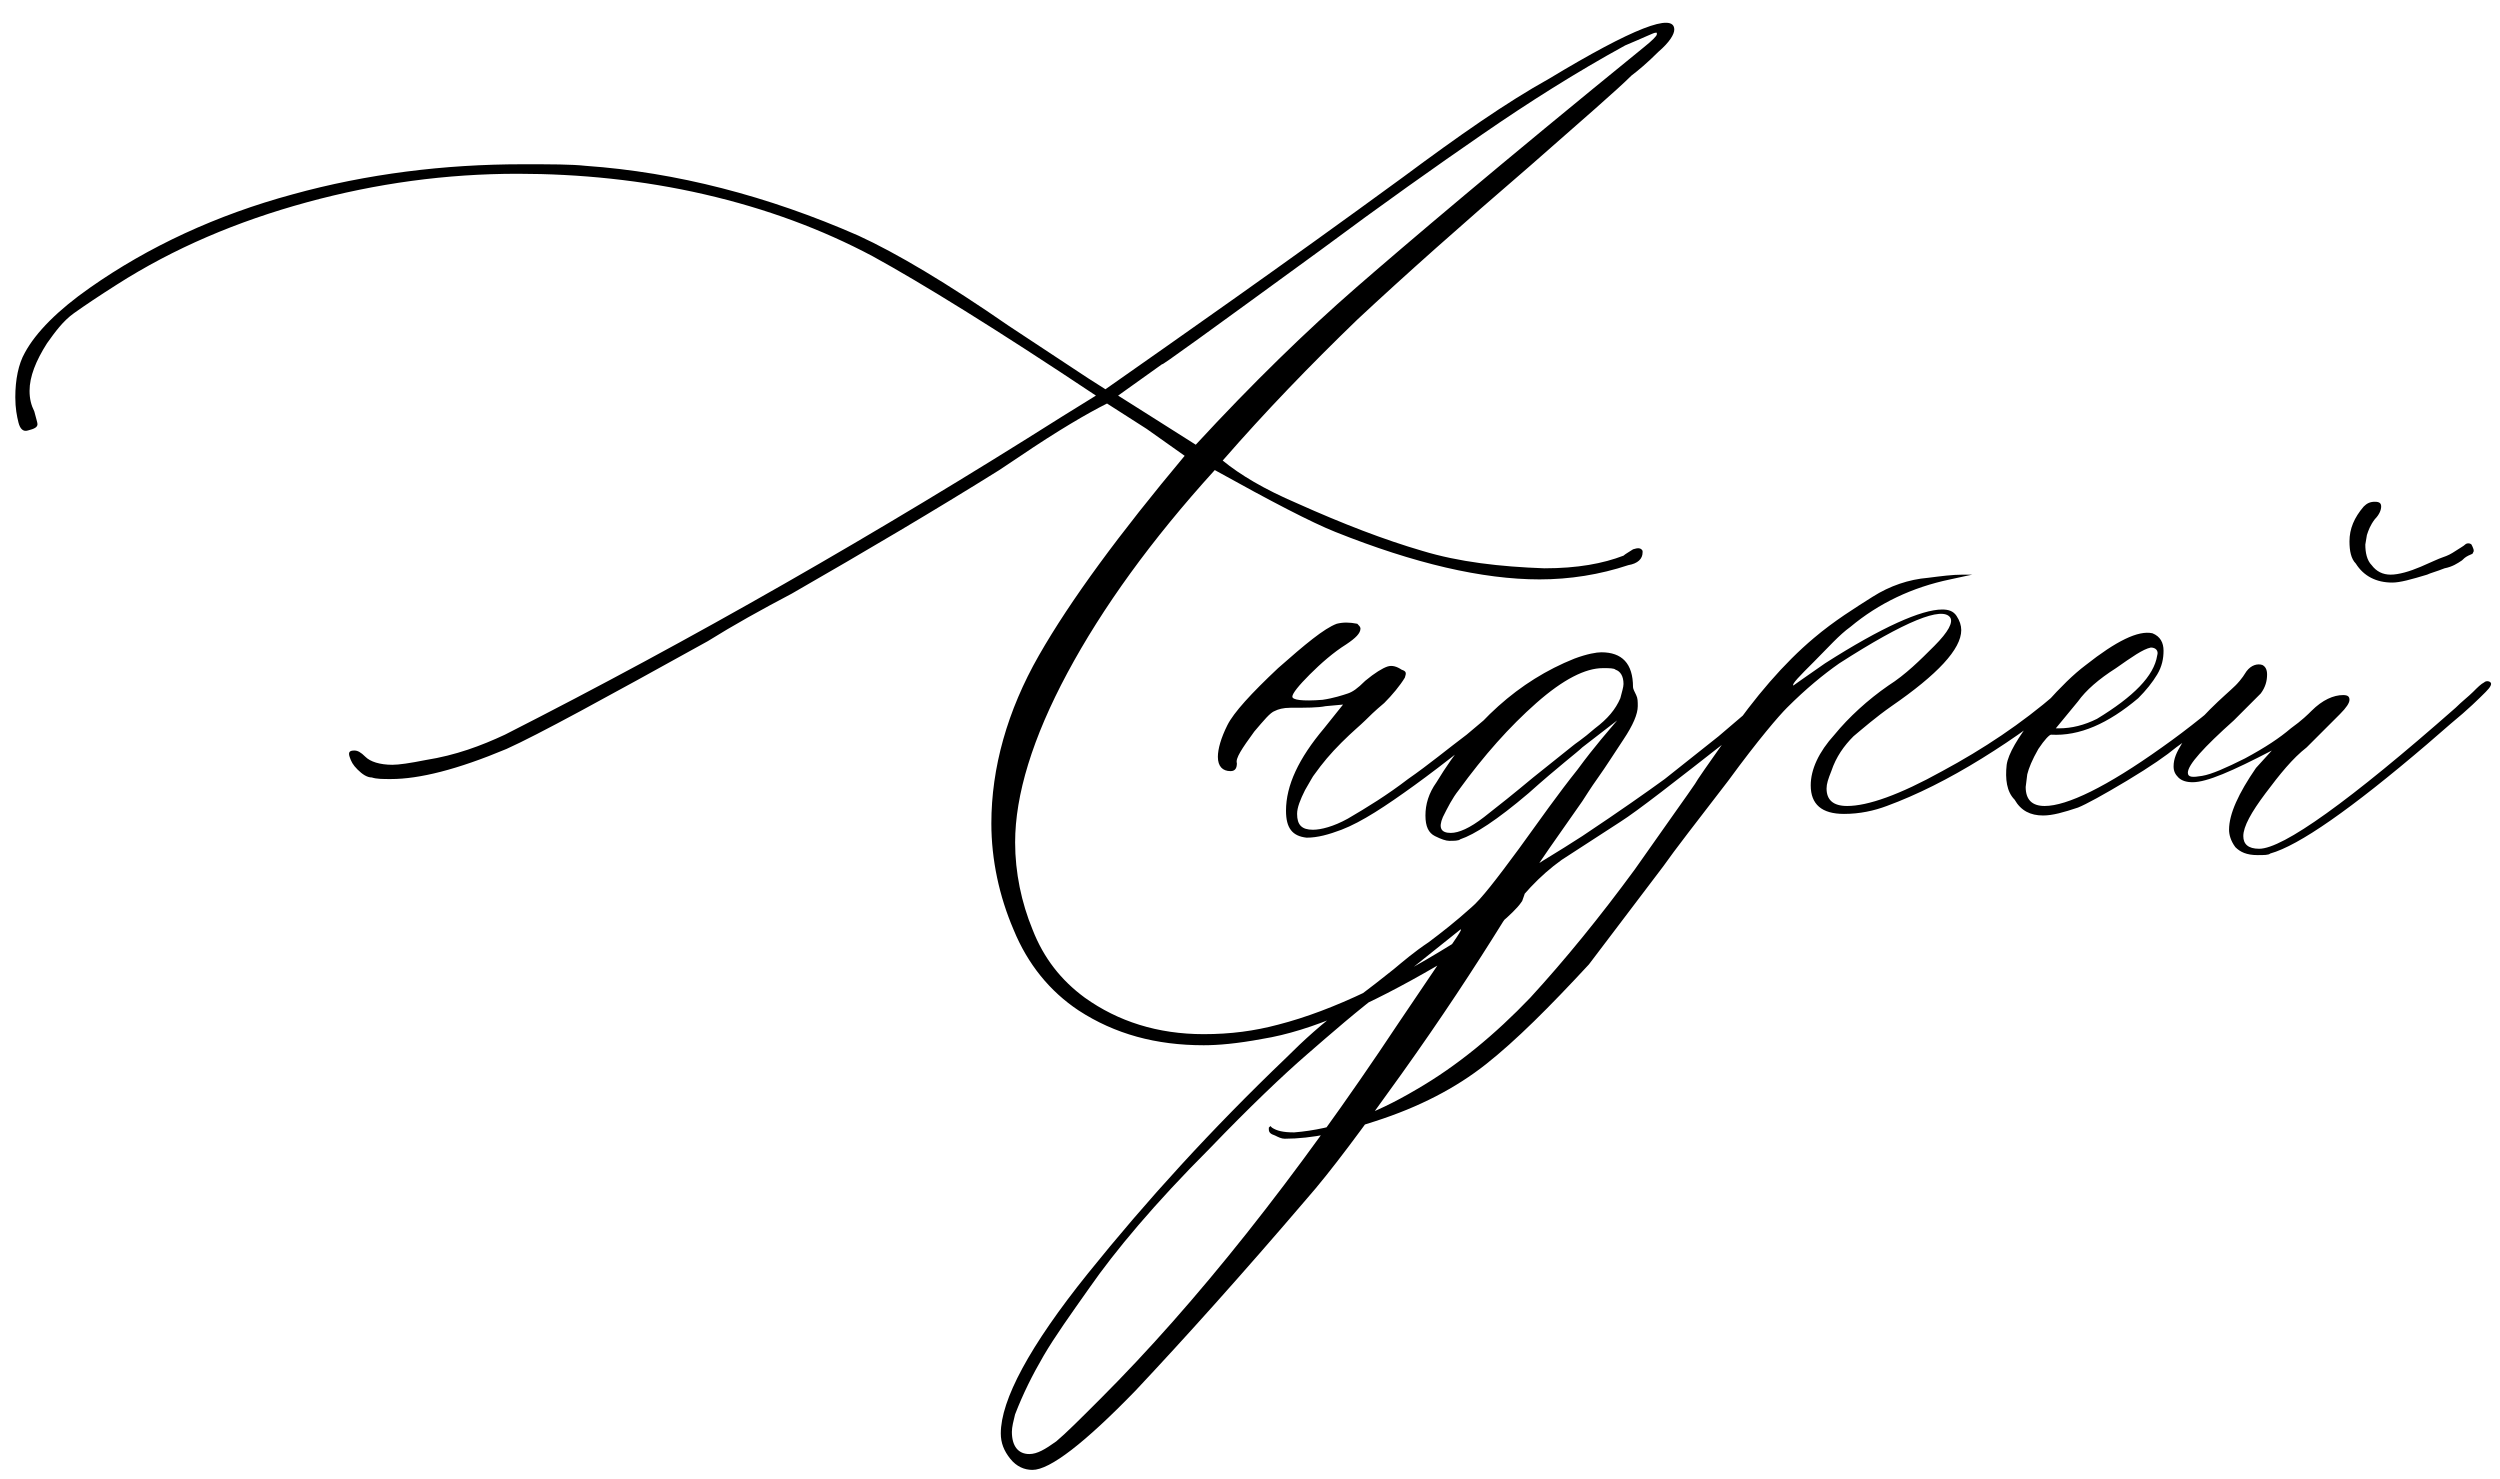 <?xml version="1.0" encoding="UTF-8"?> <svg xmlns="http://www.w3.org/2000/svg" width="142" height="84" viewBox="0 0 142 84" fill="none"> <path d="M68.369 59.37C65.669 59.37 63.329 58.74 61.259 57.39C59.639 56.31 58.379 54.78 57.569 52.8C56.759 50.91 56.309 48.84 56.309 46.77C56.309 43.62 57.209 40.38 59.009 37.23C60.809 34.08 63.599 30.3 67.289 25.89L65.129 24.36L62.879 22.92C61.799 23.46 60.089 24.45 57.839 25.98L56.759 26.7C53.159 28.95 49.199 31.29 44.969 33.72C43.259 34.62 41.639 35.52 40.199 36.42C34.349 39.66 30.569 41.73 28.769 42.54C25.979 43.71 23.819 44.25 22.199 44.25C21.749 44.25 21.389 44.25 21.119 44.16C20.849 44.16 20.579 43.98 20.309 43.71C20.039 43.44 19.949 43.26 19.859 42.99C19.769 42.72 19.859 42.63 20.129 42.63C20.309 42.63 20.489 42.72 20.759 42.99C21.029 43.26 21.569 43.44 22.289 43.44C22.649 43.44 23.279 43.35 24.179 43.17C25.889 42.9 27.329 42.36 28.679 41.73C39.299 36.33 49.829 30.3 60.359 23.64L62.249 22.47C56.579 18.69 52.349 16.08 49.559 14.55C46.679 13.02 43.529 11.85 40.019 11.04C36.509 10.23 32.909 9.87 29.399 9.87C25.349 9.87 21.389 10.41 17.429 11.49C13.469 12.57 9.869 14.1 6.629 16.17C5.639 16.8 4.829 17.34 4.199 17.79C3.569 18.24 3.119 18.87 2.669 19.5C2.039 20.49 1.679 21.39 1.679 22.2C1.679 22.65 1.769 23.01 1.949 23.37C2.039 23.73 2.129 24 2.129 24.09C2.129 24.27 1.949 24.36 1.589 24.45C1.319 24.54 1.139 24.36 1.049 24C0.959 23.64 0.869 23.19 0.869 22.56C0.869 21.57 1.049 20.67 1.409 20.04C2.039 18.87 3.299 17.61 5.099 16.35C8.429 14.01 12.299 12.21 16.619 11.04C20.849 9.87 25.259 9.33 29.669 9.33C31.289 9.33 32.459 9.33 33.269 9.42C38.399 9.78 43.619 11.13 48.749 13.38C50.909 14.37 53.789 16.08 57.299 18.51L61.799 21.48L62.789 22.11C67.019 19.14 72.689 15.18 79.709 10.05C82.859 7.71 85.559 5.82 87.989 4.47C92.759 1.59 95.099 0.69 95.099 1.68C95.099 1.95 94.829 2.4 94.199 2.94C93.569 3.57 93.029 4.02 92.669 4.29C91.859 5.1 89.879 6.81 86.909 9.42C83.039 12.75 79.799 15.63 77.099 18.15C74.399 20.76 71.879 23.37 69.449 26.16C70.439 26.97 71.789 27.78 73.679 28.59C76.289 29.76 78.629 30.66 80.789 31.29C82.859 31.92 85.199 32.19 87.719 32.28C89.609 32.28 91.049 32.01 92.219 31.56C92.309 31.47 92.489 31.38 92.759 31.2C93.029 31.11 93.209 31.11 93.299 31.29V31.38C93.299 31.74 93.029 32.01 92.489 32.1C90.869 32.64 89.159 32.91 87.449 32.91C84.209 32.91 80.339 32.01 75.839 30.21C74.489 29.67 72.239 28.5 68.999 26.7C65.399 30.66 62.609 34.53 60.629 38.22C58.649 41.91 57.659 45.15 57.659 47.85C57.659 49.56 58.019 51.27 58.649 52.8C59.279 54.42 60.269 55.68 61.619 56.67C63.509 58.02 65.759 58.74 68.369 58.74C69.899 58.74 71.249 58.56 72.599 58.2C75.749 57.39 79.259 55.68 83.219 53.16C83.939 52.71 84.569 52.26 85.109 51.81C85.559 51.36 85.829 50.91 85.919 50.55V50.28C86.009 50.1 86.189 50.01 86.369 50.1C86.549 50.19 86.639 50.28 86.639 50.55C86.639 50.73 86.549 50.91 86.459 51.18C86.279 51.45 86.099 51.63 85.919 51.81C85.109 52.62 83.669 53.7 81.599 54.87C77.729 57.12 74.489 58.56 71.699 59.01C70.259 59.28 69.179 59.37 68.369 59.37ZM77.009 16.35C79.799 13.92 85.199 9.33 93.389 2.67C93.839 2.31 94.109 2.04 94.109 1.95C94.109 1.95 94.109 1.95 94.109 1.86C94.019 1.86 94.019 1.86 94.019 1.86C93.929 1.86 93.389 2.13 92.309 2.58C89.519 4.11 86.819 5.82 84.209 7.62C81.599 9.42 78.539 11.58 75.029 14.19C68.729 18.78 65.759 20.94 66.029 20.67L63.509 22.47L65.219 23.55L67.919 25.26C71.159 21.75 74.219 18.78 77.009 16.35ZM73.045 46.05C73.045 44.61 73.765 43.08 75.205 41.37L76.285 40.02L75.295 40.11C74.845 40.2 74.215 40.2 73.315 40.2C72.865 40.2 72.595 40.29 72.415 40.38C72.145 40.47 71.785 40.92 71.245 41.55C70.525 42.54 70.165 43.08 70.255 43.35C70.255 43.62 70.165 43.8 69.895 43.8C69.445 43.8 69.175 43.53 69.175 42.99C69.175 42.54 69.355 41.91 69.715 41.19C70.075 40.47 71.065 39.39 72.595 37.95C74.125 36.6 75.205 35.7 75.925 35.43C76.285 35.34 76.645 35.34 77.095 35.43C77.185 35.52 77.275 35.61 77.275 35.7C77.275 35.97 77.005 36.24 76.465 36.6C75.745 37.05 75.025 37.68 74.395 38.31C73.765 38.94 73.405 39.39 73.405 39.57C73.405 39.75 73.945 39.84 75.115 39.75C75.745 39.66 76.285 39.48 76.555 39.39C76.825 39.3 77.095 39.12 77.545 38.67C78.085 38.22 78.535 37.95 78.805 37.86C79.075 37.77 79.345 37.86 79.615 38.04C79.885 38.13 79.885 38.22 79.795 38.49C79.525 38.94 79.075 39.48 78.625 39.93C78.085 40.38 77.725 40.74 77.545 40.92C77.275 41.19 76.825 41.55 76.195 42.18C75.565 42.81 75.115 43.35 74.665 43.98C74.575 44.07 74.395 44.43 74.125 44.88C73.855 45.42 73.675 45.87 73.675 46.23C73.675 46.86 73.945 47.13 74.575 47.13C75.025 47.13 75.745 46.95 76.555 46.5C77.635 45.87 78.805 45.15 79.975 44.25C81.145 43.44 82.225 42.54 83.305 41.73L86.725 38.85C86.815 38.76 86.905 38.76 87.085 38.67C87.175 38.58 87.265 38.67 87.265 38.85C87.265 38.94 87.175 39.12 86.905 39.39C84.115 41.73 81.955 43.44 80.335 44.61C78.715 45.78 77.365 46.68 76.195 47.13C75.475 47.4 74.845 47.58 74.215 47.58C73.405 47.49 73.045 47.04 73.045 46.05ZM101.575 38.94C101.575 39.12 101.305 39.48 100.675 39.93L98.425 41.82C95.095 44.43 93.025 46.05 92.035 46.68L88.705 48.84C87.445 49.74 86.365 50.91 85.375 52.35C83.755 54.96 81.865 57.84 79.615 60.99C77.365 64.14 75.565 66.57 74.215 68.1C70.525 72.42 67.285 76.02 64.495 78.99C61.615 81.96 59.635 83.49 58.645 83.49C58.195 83.49 57.745 83.31 57.385 82.86C57.025 82.41 56.845 81.96 56.845 81.42C56.845 79.53 58.465 76.47 61.795 72.33C65.125 68.19 68.815 64.14 73.045 60.09C74.035 59.1 75.115 58.11 76.465 57.12C77.815 56.13 78.715 55.41 79.165 55.05C79.705 54.6 80.335 54.06 81.145 53.52C81.865 52.98 82.675 52.35 83.575 51.54C84.115 51.09 85.015 49.92 86.275 48.21C87.445 46.59 88.525 45.06 89.605 43.71C90.595 42.36 91.405 41.46 91.855 40.92L89.875 42.45C89.605 42.72 88.525 43.53 86.815 45.06C85.015 46.59 83.755 47.4 82.945 47.67C82.855 47.76 82.585 47.76 82.315 47.76C82.135 47.76 81.865 47.67 81.505 47.49C81.145 47.31 80.965 46.95 80.965 46.32C80.965 45.69 81.145 45.06 81.595 44.43C83.665 41.01 86.275 38.67 89.425 37.41C90.145 37.14 90.685 37.05 90.955 37.05C92.125 37.05 92.755 37.68 92.755 39.03C92.755 39.12 92.845 39.3 92.935 39.48C93.025 39.66 93.025 39.84 93.025 40.11C93.025 40.56 92.755 41.19 92.215 42C91.675 42.81 91.225 43.53 90.775 44.16C90.325 44.79 90.055 45.24 89.875 45.51C88.165 47.94 87.355 49.11 87.445 49.02C87.535 48.93 88.345 48.48 89.875 47.49C92.035 46.05 93.565 44.97 94.555 44.25L97.615 41.82L100.675 39.21C101.305 38.58 101.575 38.49 101.575 38.94ZM90.595 41.37C91.315 40.83 91.765 40.29 92.035 39.66C92.125 39.3 92.215 39.03 92.215 38.85C92.215 38.4 92.035 38.13 91.765 38.04C91.675 37.95 91.405 37.95 91.045 37.95C90.055 37.95 88.795 38.58 87.265 39.93C85.735 41.28 84.295 42.9 82.855 44.88C82.495 45.33 82.225 45.87 81.955 46.41C81.685 47.04 81.865 47.31 82.405 47.31C82.855 47.31 83.485 47.04 84.295 46.41C85.105 45.78 86.005 45.06 87.085 44.16L89.335 42.36C89.425 42.27 89.875 42 90.595 41.37ZM82.945 52.8L78.895 56.04C77.095 57.39 75.565 58.74 74.215 59.91C72.865 61.08 70.975 62.88 68.725 65.22C65.575 68.37 63.325 71.07 61.885 73.14C60.805 74.67 59.905 75.93 59.275 77.01C58.645 78.09 58.105 79.17 57.655 80.34C57.565 80.7 57.475 81.06 57.475 81.33C57.475 82.14 57.835 82.59 58.465 82.59C58.915 82.59 59.365 82.32 59.995 81.87C60.535 81.42 61.345 80.61 62.515 79.44C67.915 74.04 73.585 66.93 79.435 58.11L81.685 54.78C82.675 53.34 83.125 52.71 82.945 52.8ZM72.429 64.5C72.159 64.41 72.069 64.32 72.069 64.14V64.05L72.159 63.96L72.249 64.05C72.519 64.23 72.879 64.32 73.509 64.32C75.759 64.14 78.009 63.33 80.439 61.89C82.779 60.54 84.939 58.74 86.919 56.67C88.899 54.51 90.879 52.08 92.859 49.38C94.749 46.68 95.919 45.06 96.279 44.52C96.369 44.34 96.999 43.44 98.079 41.91C99.699 39.57 101.319 37.68 103.029 36.24C104.199 35.25 105.369 34.53 106.359 33.9C107.349 33.27 108.429 32.91 109.509 32.82C110.229 32.73 110.859 32.64 111.489 32.64H112.029C112.029 32.64 111.579 32.73 110.769 32.91C108.609 33.36 106.719 34.26 105.099 35.61C104.469 36.06 103.839 36.78 103.029 37.59C102.219 38.4 101.769 38.85 101.859 38.94C101.859 38.94 102.489 38.49 103.659 37.68C106.899 35.61 109.149 34.62 110.319 34.62C110.679 34.62 110.949 34.71 111.129 34.98C111.309 35.25 111.399 35.52 111.399 35.79C111.399 36.87 110.049 38.31 107.439 40.11C106.539 40.74 105.819 41.37 105.279 41.82C104.739 42.36 104.289 42.99 104.019 43.8C103.839 44.25 103.749 44.52 103.749 44.79C103.749 45.42 104.109 45.78 104.919 45.78C106.089 45.78 107.889 45.15 110.319 43.8C112.659 42.54 114.819 41.1 116.799 39.39L117.789 38.58C117.969 38.4 118.059 38.49 118.059 38.76C118.059 38.85 117.879 39.12 117.609 39.39C116.079 40.74 114.459 41.91 112.569 43.08C110.679 44.25 108.879 45.15 107.169 45.78C106.449 46.05 105.639 46.23 104.739 46.23C103.479 46.23 102.849 45.69 102.849 44.61C102.849 43.71 103.299 42.72 104.199 41.73C105.009 40.74 106.089 39.75 107.259 38.94C108.249 38.31 109.059 37.5 109.869 36.69C110.679 35.88 110.949 35.34 110.769 35.07C110.319 34.44 108.249 35.25 104.469 37.68C103.569 38.31 102.579 39.12 101.499 40.2C101.049 40.65 99.879 42 98.169 44.34C96.369 46.68 95.109 48.3 94.479 49.2L90.249 54.78C87.999 57.21 86.109 59.1 84.399 60.45C82.689 61.8 80.619 62.88 78.099 63.69C76.209 64.32 74.499 64.68 72.969 64.68C72.789 64.68 72.609 64.59 72.429 64.5ZM116.049 46.32C115.329 46.32 114.789 46.05 114.429 45.42C113.979 44.97 113.889 44.25 113.979 43.44C114.069 42.81 114.609 41.91 115.509 40.74L116.229 39.93C117.039 39.03 117.759 38.31 118.479 37.77C120.189 36.42 121.449 35.79 122.259 35.97C122.709 36.15 122.889 36.51 122.889 36.96C122.889 37.41 122.799 37.86 122.529 38.31C122.259 38.76 121.899 39.21 121.449 39.66C119.739 41.1 118.119 41.82 116.499 41.73C116.409 41.73 116.139 42 115.779 42.54C115.419 43.17 115.239 43.62 115.149 43.98L115.059 44.7C115.059 45.42 115.419 45.78 116.139 45.78C117.399 45.78 119.649 44.7 122.799 42.45C124.329 41.37 125.769 40.2 127.299 38.85C127.389 38.76 127.569 38.67 127.749 38.58C127.929 38.49 128.019 38.58 128.019 38.67C128.019 38.76 127.839 39.03 127.389 39.48C126.759 40.11 125.499 41.1 123.609 42.45C123.069 42.9 122.169 43.53 120.819 44.34C119.469 45.15 118.479 45.69 118.029 45.87C117.219 46.14 116.589 46.32 116.049 46.32ZM116.949 41.37C117.669 41.37 118.389 41.19 119.109 40.83C121.179 39.57 122.349 38.4 122.529 37.23C122.619 36.96 122.439 36.78 122.169 36.78C121.719 36.87 121.089 37.32 120.189 37.95C119.199 38.58 118.479 39.21 118.029 39.84L116.769 41.37H116.949ZM135.88 33.09C134.98 33.09 134.26 32.73 133.81 32.01C133.54 31.74 133.45 31.29 133.45 30.75C133.45 30.03 133.72 29.4 134.26 28.77C134.44 28.59 134.62 28.5 134.89 28.5C135.16 28.5 135.25 28.59 135.25 28.77C135.25 28.95 135.16 29.22 134.89 29.49C134.62 29.85 134.53 30.12 134.44 30.39L134.35 30.93C134.35 31.38 134.44 31.83 134.71 32.1C134.98 32.46 135.34 32.64 135.79 32.64C136.24 32.64 136.87 32.46 137.5 32.19C138.13 31.92 138.49 31.74 138.76 31.65C139.03 31.56 139.21 31.47 139.48 31.29C139.75 31.11 139.93 31.02 140.02 30.93C140.11 30.84 140.29 30.84 140.38 30.93C140.47 31.11 140.56 31.29 140.47 31.38C140.47 31.47 140.38 31.47 140.2 31.56C140.02 31.65 139.93 31.74 139.84 31.83C139.57 32.01 139.3 32.19 138.85 32.28C138.4 32.46 138.04 32.55 137.86 32.64C136.96 32.91 136.33 33.09 135.88 33.09ZM128.23 48.57C127.6 48.57 127.24 48.39 126.97 48.12C126.7 47.76 126.61 47.4 126.61 47.13C126.61 46.23 127.15 45.06 128.14 43.62L129.04 42.63C126.79 43.8 125.35 44.43 124.54 44.43C124.18 44.43 123.91 44.34 123.73 44.16C123.55 43.98 123.46 43.8 123.46 43.53C123.46 43.08 123.64 42.72 123.91 42.27C124.27 41.64 124.81 41.01 125.53 40.29C126.16 39.66 126.7 39.21 126.97 38.94C127.06 38.85 127.33 38.58 127.6 38.13C127.87 37.77 128.23 37.68 128.5 37.77C128.68 37.86 128.77 38.04 128.77 38.31C128.77 38.67 128.68 39.03 128.41 39.39C128.41 39.39 127.87 39.93 126.88 40.92C125.17 42.45 124.27 43.44 124.27 43.89C124.27 44.16 124.54 44.16 125.08 44.07C125.62 43.98 126.43 43.62 127.51 43.08C128.68 42.45 129.49 41.91 130.12 41.37C130.75 40.92 131.11 40.56 131.29 40.38C131.92 39.75 132.55 39.48 133.09 39.48C133.36 39.48 133.45 39.57 133.45 39.75C133.45 39.93 133.27 40.2 132.91 40.56L131.02 42.45C130.21 43.08 129.49 43.98 128.68 45.06C127.87 46.14 127.42 46.95 127.42 47.49C127.42 47.94 127.69 48.21 128.32 48.21C129.67 48.21 133.45 45.51 139.48 40.2C139.84 39.84 140.2 39.57 140.47 39.3C140.74 39.03 140.92 38.85 141.1 38.76C141.19 38.67 141.37 38.67 141.46 38.76C141.55 38.85 141.46 39.03 141.19 39.3C140.83 39.66 140.2 40.29 139.21 41.1L137.86 42.27C133.54 45.96 130.57 48.03 128.95 48.48C128.86 48.57 128.59 48.57 128.23 48.57Z" fill="black"></path> </svg> 
